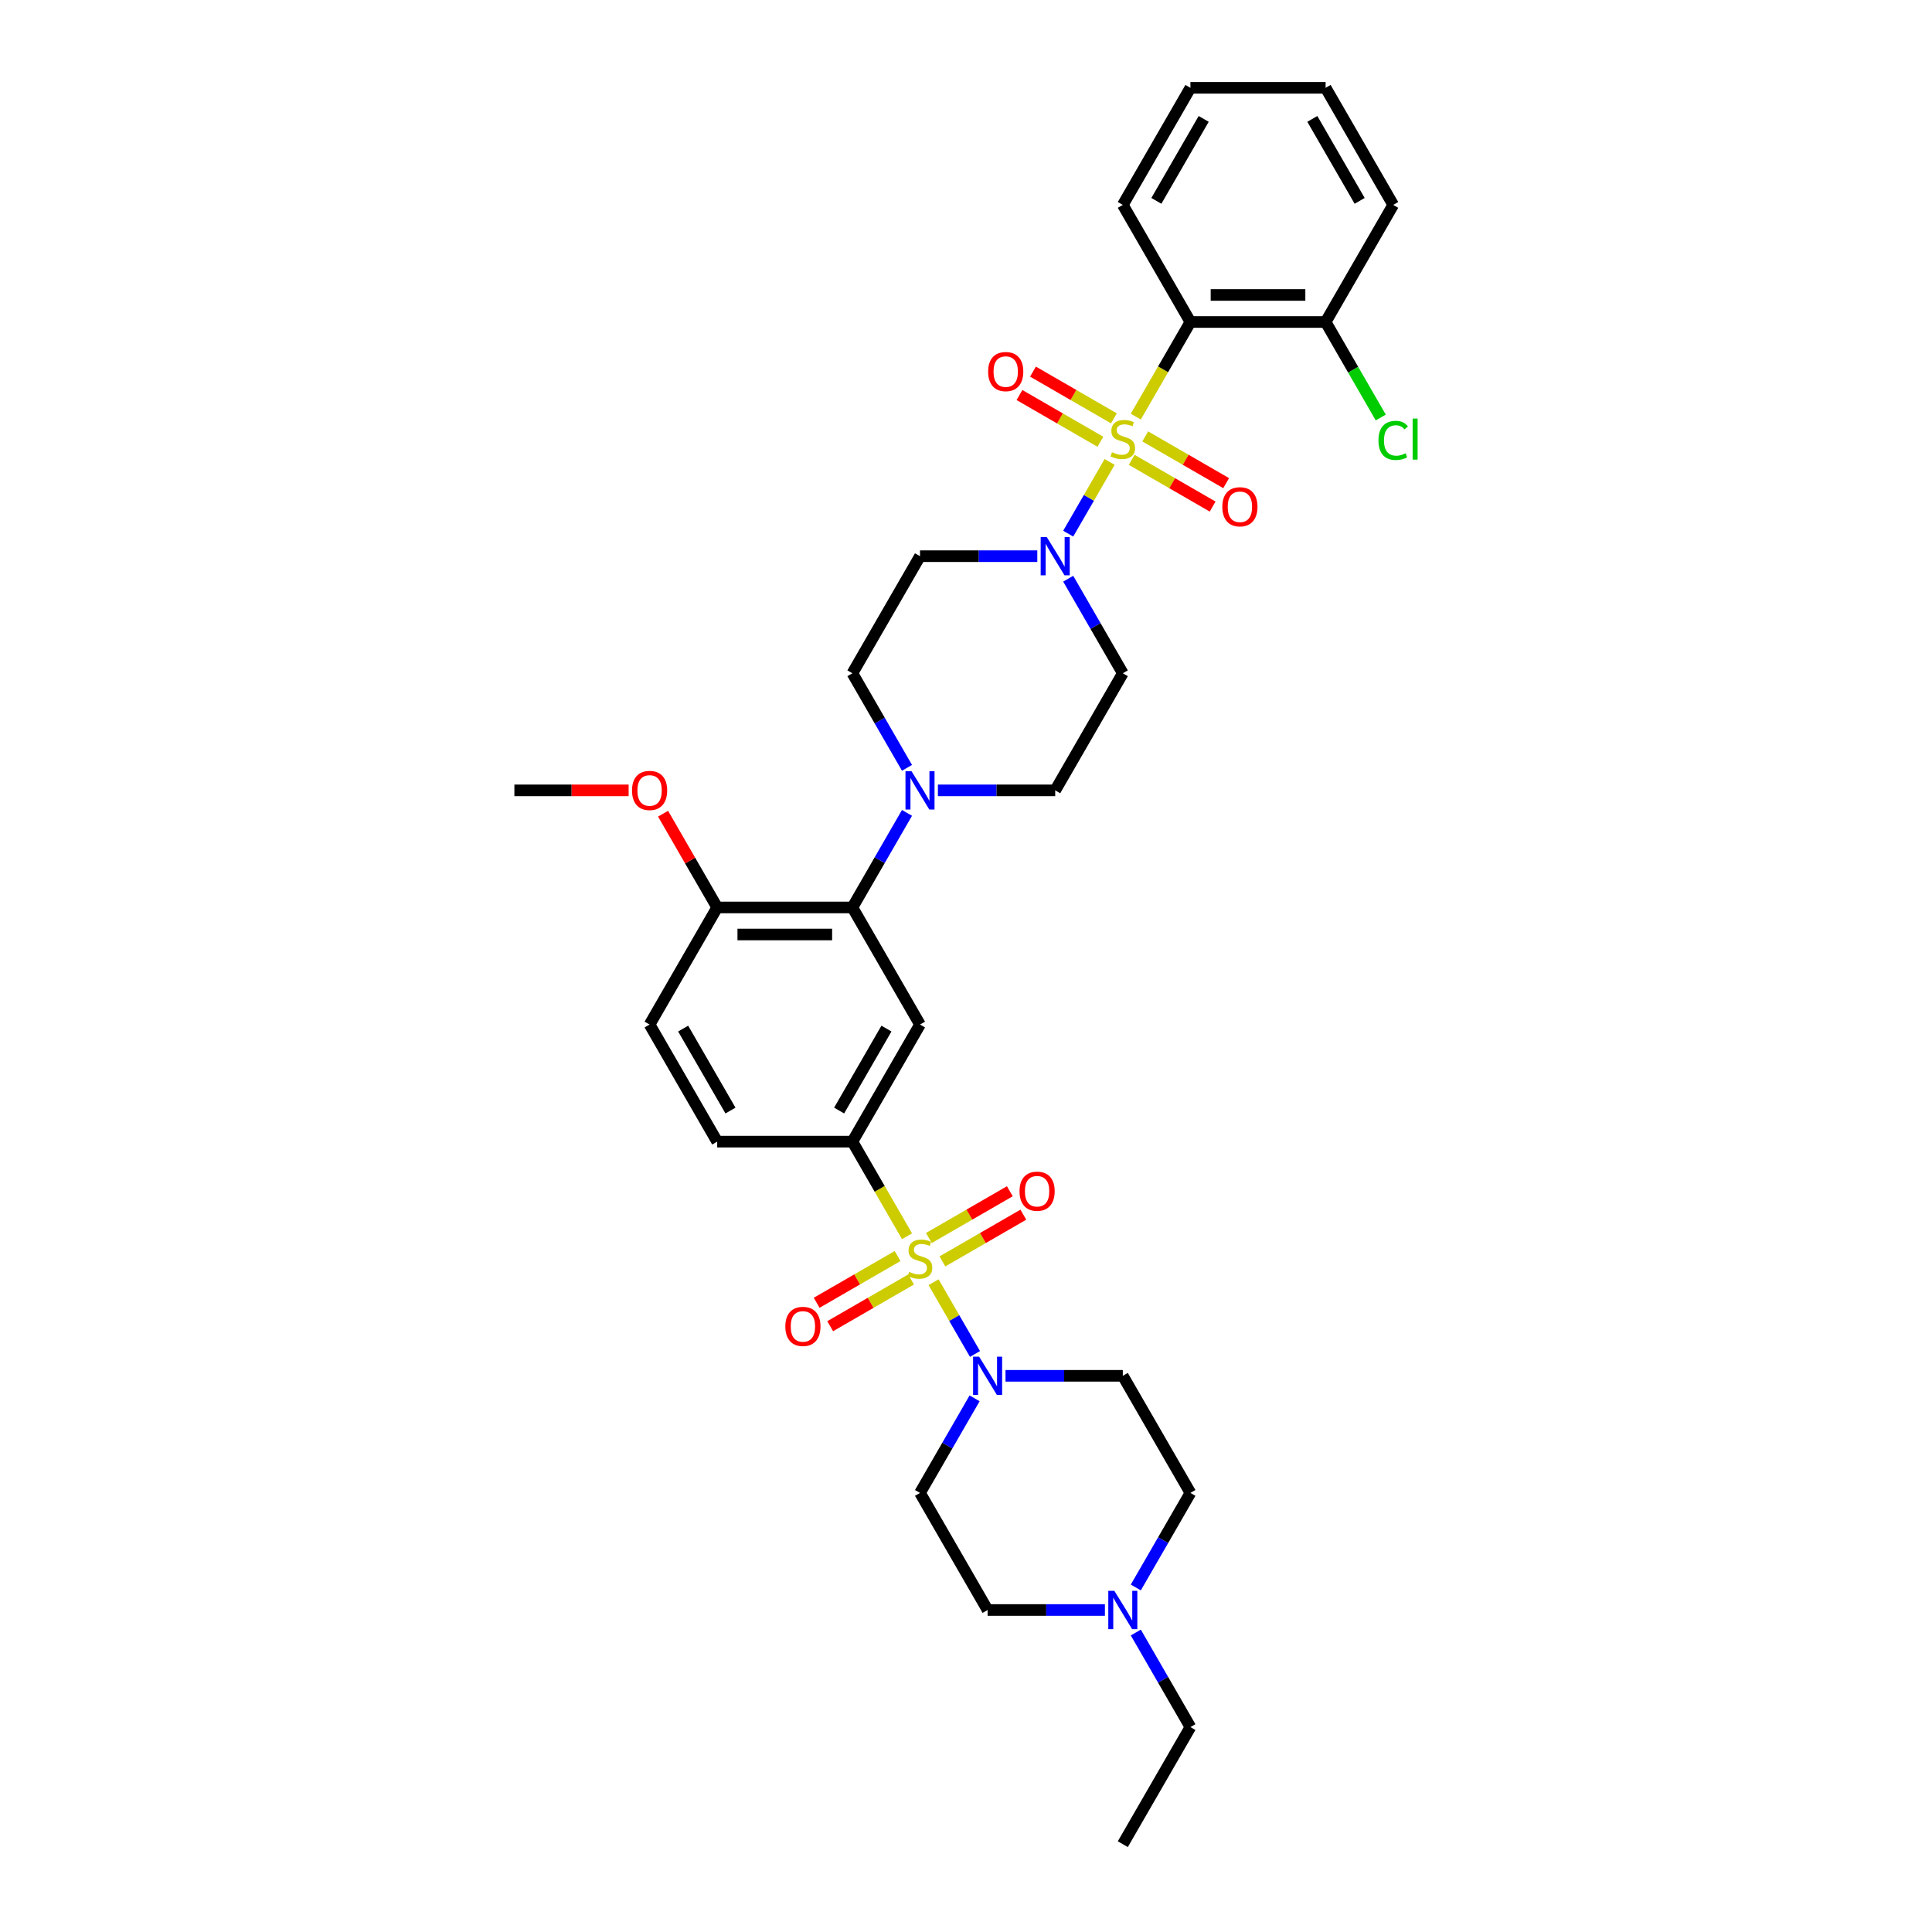 <?xml version='1.0' encoding='iso-8859-1'?>
<svg version='1.1' baseProfile='full'
              xmlns='http://www.w3.org/2000/svg'
                      xmlns:rdkit='http://www.rdkit.org/xml'
                      xmlns:xlink='http://www.w3.org/1999/xlink'
                  xml:space='preserve'
width='1000px' height='1000px' viewBox='0 0 1000 1000'>
<!-- END OF HEADER -->
<rect style='opacity:1.0;fill:#FFFFFF;stroke:none' width='1000' height='1000' x='0' y='0'> </rect>
<path class='bond-0' d='M 441.201,590.909 L 476.192,530.303' style='fill:none;fill-rule:evenodd;stroke:#000000;stroke-width:6px;stroke-linecap:butt;stroke-linejoin:miter;stroke-opacity:1' />
<path class='bond-0' d='M 434.329,574.82 L 458.822,532.396' style='fill:none;fill-rule:evenodd;stroke:#000000;stroke-width:6px;stroke-linecap:butt;stroke-linejoin:miter;stroke-opacity:1' />
<path class='bond-1' d='M 441.201,590.909 L 371.219,590.909' style='fill:none;fill-rule:evenodd;stroke:#000000;stroke-width:6px;stroke-linecap:butt;stroke-linejoin:miter;stroke-opacity:1' />
<path class='bond-2' d='M 441.201,590.909 L 455.339,615.397' style='fill:none;fill-rule:evenodd;stroke:#000000;stroke-width:6px;stroke-linecap:butt;stroke-linejoin:miter;stroke-opacity:1' />
<path class='bond-2' d='M 455.339,615.397 L 469.477,639.884' style='fill:none;fill-rule:evenodd;stroke:#CCCC00;stroke-width:6px;stroke-linecap:butt;stroke-linejoin:miter;stroke-opacity:1' />
<path class='bond-3' d='M 476.192,530.303 L 441.201,469.697' style='fill:none;fill-rule:evenodd;stroke:#000000;stroke-width:6px;stroke-linecap:butt;stroke-linejoin:miter;stroke-opacity:1' />
<path class='bond-4' d='M 441.201,469.697 L 371.219,469.697' style='fill:none;fill-rule:evenodd;stroke:#000000;stroke-width:6px;stroke-linecap:butt;stroke-linejoin:miter;stroke-opacity:1' />
<path class='bond-4' d='M 430.704,483.693 L 381.717,483.693' style='fill:none;fill-rule:evenodd;stroke:#000000;stroke-width:6px;stroke-linecap:butt;stroke-linejoin:miter;stroke-opacity:1' />
<path class='bond-5' d='M 441.201,469.697 L 455.331,445.223' style='fill:none;fill-rule:evenodd;stroke:#000000;stroke-width:6px;stroke-linecap:butt;stroke-linejoin:miter;stroke-opacity:1' />
<path class='bond-5' d='M 455.331,445.223 L 469.461,420.75' style='fill:none;fill-rule:evenodd;stroke:#0000FF;stroke-width:6px;stroke-linecap:butt;stroke-linejoin:miter;stroke-opacity:1' />
<path class='bond-6' d='M 371.219,469.697 L 336.228,530.303' style='fill:none;fill-rule:evenodd;stroke:#000000;stroke-width:6px;stroke-linecap:butt;stroke-linejoin:miter;stroke-opacity:1' />
<path class='bond-7' d='M 371.219,469.697 L 357.211,445.433' style='fill:none;fill-rule:evenodd;stroke:#000000;stroke-width:6px;stroke-linecap:butt;stroke-linejoin:miter;stroke-opacity:1' />
<path class='bond-7' d='M 357.211,445.433 L 343.202,421.17' style='fill:none;fill-rule:evenodd;stroke:#FF0000;stroke-width:6px;stroke-linecap:butt;stroke-linejoin:miter;stroke-opacity:1' />
<path class='bond-8' d='M 336.228,530.303 L 371.219,590.909' style='fill:none;fill-rule:evenodd;stroke:#000000;stroke-width:6px;stroke-linecap:butt;stroke-linejoin:miter;stroke-opacity:1' />
<path class='bond-8' d='M 353.598,532.396 L 378.092,574.82' style='fill:none;fill-rule:evenodd;stroke:#000000;stroke-width:6px;stroke-linecap:butt;stroke-linejoin:miter;stroke-opacity:1' />
<path class='bond-9' d='M 464.589,650.133 L 443.645,662.226' style='fill:none;fill-rule:evenodd;stroke:#CCCC00;stroke-width:6px;stroke-linecap:butt;stroke-linejoin:miter;stroke-opacity:1' />
<path class='bond-9' d='M 443.645,662.226 L 422.7,674.318' style='fill:none;fill-rule:evenodd;stroke:#FF0000;stroke-width:6px;stroke-linecap:butt;stroke-linejoin:miter;stroke-opacity:1' />
<path class='bond-9' d='M 471.587,662.255 L 450.643,674.347' style='fill:none;fill-rule:evenodd;stroke:#CCCC00;stroke-width:6px;stroke-linecap:butt;stroke-linejoin:miter;stroke-opacity:1' />
<path class='bond-9' d='M 450.643,674.347 L 429.698,686.439' style='fill:none;fill-rule:evenodd;stroke:#FF0000;stroke-width:6px;stroke-linecap:butt;stroke-linejoin:miter;stroke-opacity:1' />
<path class='bond-10' d='M 483.214,663.678 L 493.934,682.246' style='fill:none;fill-rule:evenodd;stroke:#CCCC00;stroke-width:6px;stroke-linecap:butt;stroke-linejoin:miter;stroke-opacity:1' />
<path class='bond-10' d='M 493.934,682.246 L 504.655,700.813' style='fill:none;fill-rule:evenodd;stroke:#0000FF;stroke-width:6px;stroke-linecap:butt;stroke-linejoin:miter;stroke-opacity:1' />
<path class='bond-11' d='M 487.795,652.897 L 508.74,640.805' style='fill:none;fill-rule:evenodd;stroke:#CCCC00;stroke-width:6px;stroke-linecap:butt;stroke-linejoin:miter;stroke-opacity:1' />
<path class='bond-11' d='M 508.74,640.805 L 529.684,628.712' style='fill:none;fill-rule:evenodd;stroke:#FF0000;stroke-width:6px;stroke-linecap:butt;stroke-linejoin:miter;stroke-opacity:1' />
<path class='bond-11' d='M 480.797,640.776 L 501.741,628.683' style='fill:none;fill-rule:evenodd;stroke:#CCCC00;stroke-width:6px;stroke-linecap:butt;stroke-linejoin:miter;stroke-opacity:1' />
<path class='bond-11' d='M 501.741,628.683 L 522.686,616.591' style='fill:none;fill-rule:evenodd;stroke:#FF0000;stroke-width:6px;stroke-linecap:butt;stroke-linejoin:miter;stroke-opacity:1' />
<path class='bond-12' d='M 520.449,712.121 L 550.807,712.121' style='fill:none;fill-rule:evenodd;stroke:#0000FF;stroke-width:6px;stroke-linecap:butt;stroke-linejoin:miter;stroke-opacity:1' />
<path class='bond-12' d='M 550.807,712.121 L 581.165,712.121' style='fill:none;fill-rule:evenodd;stroke:#000000;stroke-width:6px;stroke-linecap:butt;stroke-linejoin:miter;stroke-opacity:1' />
<path class='bond-13' d='M 504.452,723.78 L 490.322,748.254' style='fill:none;fill-rule:evenodd;stroke:#0000FF;stroke-width:6px;stroke-linecap:butt;stroke-linejoin:miter;stroke-opacity:1' />
<path class='bond-13' d='M 490.322,748.254 L 476.192,772.727' style='fill:none;fill-rule:evenodd;stroke:#000000;stroke-width:6px;stroke-linecap:butt;stroke-linejoin:miter;stroke-opacity:1' />
<path class='bond-14' d='M 325.381,409.091 L 295.814,409.091' style='fill:none;fill-rule:evenodd;stroke:#FF0000;stroke-width:6px;stroke-linecap:butt;stroke-linejoin:miter;stroke-opacity:1' />
<path class='bond-14' d='M 295.814,409.091 L 266.247,409.091' style='fill:none;fill-rule:evenodd;stroke:#000000;stroke-width:6px;stroke-linecap:butt;stroke-linejoin:miter;stroke-opacity:1' />
<path class='bond-15' d='M 485.458,409.091 L 515.816,409.091' style='fill:none;fill-rule:evenodd;stroke:#0000FF;stroke-width:6px;stroke-linecap:butt;stroke-linejoin:miter;stroke-opacity:1' />
<path class='bond-15' d='M 515.816,409.091 L 546.174,409.091' style='fill:none;fill-rule:evenodd;stroke:#000000;stroke-width:6px;stroke-linecap:butt;stroke-linejoin:miter;stroke-opacity:1' />
<path class='bond-16' d='M 469.461,397.432 L 455.331,372.958' style='fill:none;fill-rule:evenodd;stroke:#0000FF;stroke-width:6px;stroke-linecap:butt;stroke-linejoin:miter;stroke-opacity:1' />
<path class='bond-16' d='M 455.331,372.958 L 441.201,348.485' style='fill:none;fill-rule:evenodd;stroke:#000000;stroke-width:6px;stroke-linecap:butt;stroke-linejoin:miter;stroke-opacity:1' />
<path class='bond-17' d='M 546.174,409.091 L 581.165,348.485' style='fill:none;fill-rule:evenodd;stroke:#000000;stroke-width:6px;stroke-linecap:butt;stroke-linejoin:miter;stroke-opacity:1' />
<path class='bond-18' d='M 581.165,348.485 L 567.035,324.011' style='fill:none;fill-rule:evenodd;stroke:#000000;stroke-width:6px;stroke-linecap:butt;stroke-linejoin:miter;stroke-opacity:1' />
<path class='bond-18' d='M 567.035,324.011 L 552.905,299.538' style='fill:none;fill-rule:evenodd;stroke:#0000FF;stroke-width:6px;stroke-linecap:butt;stroke-linejoin:miter;stroke-opacity:1' />
<path class='bond-19' d='M 536.908,287.879 L 506.55,287.879' style='fill:none;fill-rule:evenodd;stroke:#0000FF;stroke-width:6px;stroke-linecap:butt;stroke-linejoin:miter;stroke-opacity:1' />
<path class='bond-19' d='M 506.55,287.879 L 476.192,287.879' style='fill:none;fill-rule:evenodd;stroke:#000000;stroke-width:6px;stroke-linecap:butt;stroke-linejoin:miter;stroke-opacity:1' />
<path class='bond-20' d='M 552.905,276.22 L 563.621,257.659' style='fill:none;fill-rule:evenodd;stroke:#0000FF;stroke-width:6px;stroke-linecap:butt;stroke-linejoin:miter;stroke-opacity:1' />
<path class='bond-20' d='M 563.621,257.659 L 574.337,239.099' style='fill:none;fill-rule:evenodd;stroke:#CCCC00;stroke-width:6px;stroke-linecap:butt;stroke-linejoin:miter;stroke-opacity:1' />
<path class='bond-21' d='M 476.192,287.879 L 441.201,348.485' style='fill:none;fill-rule:evenodd;stroke:#000000;stroke-width:6px;stroke-linecap:butt;stroke-linejoin:miter;stroke-opacity:1' />
<path class='bond-22' d='M 576.56,216.533 L 555.616,204.441' style='fill:none;fill-rule:evenodd;stroke:#CCCC00;stroke-width:6px;stroke-linecap:butt;stroke-linejoin:miter;stroke-opacity:1' />
<path class='bond-22' d='M 555.616,204.441 L 534.671,192.349' style='fill:none;fill-rule:evenodd;stroke:#FF0000;stroke-width:6px;stroke-linecap:butt;stroke-linejoin:miter;stroke-opacity:1' />
<path class='bond-22' d='M 569.562,228.655 L 548.618,216.562' style='fill:none;fill-rule:evenodd;stroke:#CCCC00;stroke-width:6px;stroke-linecap:butt;stroke-linejoin:miter;stroke-opacity:1' />
<path class='bond-22' d='M 548.618,216.562 L 527.673,204.47' style='fill:none;fill-rule:evenodd;stroke:#FF0000;stroke-width:6px;stroke-linecap:butt;stroke-linejoin:miter;stroke-opacity:1' />
<path class='bond-23' d='M 585.77,238.012 L 606.714,250.104' style='fill:none;fill-rule:evenodd;stroke:#CCCC00;stroke-width:6px;stroke-linecap:butt;stroke-linejoin:miter;stroke-opacity:1' />
<path class='bond-23' d='M 606.714,250.104 L 627.659,262.197' style='fill:none;fill-rule:evenodd;stroke:#FF0000;stroke-width:6px;stroke-linecap:butt;stroke-linejoin:miter;stroke-opacity:1' />
<path class='bond-23' d='M 592.768,225.891 L 613.712,237.983' style='fill:none;fill-rule:evenodd;stroke:#CCCC00;stroke-width:6px;stroke-linecap:butt;stroke-linejoin:miter;stroke-opacity:1' />
<path class='bond-23' d='M 613.712,237.983 L 634.657,250.075' style='fill:none;fill-rule:evenodd;stroke:#FF0000;stroke-width:6px;stroke-linecap:butt;stroke-linejoin:miter;stroke-opacity:1' />
<path class='bond-24' d='M 587.88,215.642 L 602.018,191.154' style='fill:none;fill-rule:evenodd;stroke:#CCCC00;stroke-width:6px;stroke-linecap:butt;stroke-linejoin:miter;stroke-opacity:1' />
<path class='bond-24' d='M 602.018,191.154 L 616.156,166.667' style='fill:none;fill-rule:evenodd;stroke:#000000;stroke-width:6px;stroke-linecap:butt;stroke-linejoin:miter;stroke-opacity:1' />
<path class='bond-25' d='M 616.156,166.667 L 686.138,166.667' style='fill:none;fill-rule:evenodd;stroke:#000000;stroke-width:6px;stroke-linecap:butt;stroke-linejoin:miter;stroke-opacity:1' />
<path class='bond-25' d='M 626.653,152.67 L 675.64,152.67' style='fill:none;fill-rule:evenodd;stroke:#000000;stroke-width:6px;stroke-linecap:butt;stroke-linejoin:miter;stroke-opacity:1' />
<path class='bond-26' d='M 616.156,166.667 L 581.165,106.061' style='fill:none;fill-rule:evenodd;stroke:#000000;stroke-width:6px;stroke-linecap:butt;stroke-linejoin:miter;stroke-opacity:1' />
<path class='bond-27' d='M 686.138,166.667 L 721.129,106.061' style='fill:none;fill-rule:evenodd;stroke:#000000;stroke-width:6px;stroke-linecap:butt;stroke-linejoin:miter;stroke-opacity:1' />
<path class='bond-28' d='M 686.138,166.667 L 700.409,191.385' style='fill:none;fill-rule:evenodd;stroke:#000000;stroke-width:6px;stroke-linecap:butt;stroke-linejoin:miter;stroke-opacity:1' />
<path class='bond-28' d='M 700.409,191.385 L 714.68,216.104' style='fill:none;fill-rule:evenodd;stroke:#00CC00;stroke-width:6px;stroke-linecap:butt;stroke-linejoin:miter;stroke-opacity:1' />
<path class='bond-29' d='M 476.192,772.727 L 511.183,833.333' style='fill:none;fill-rule:evenodd;stroke:#000000;stroke-width:6px;stroke-linecap:butt;stroke-linejoin:miter;stroke-opacity:1' />
<path class='bond-30' d='M 511.183,833.333 L 541.541,833.333' style='fill:none;fill-rule:evenodd;stroke:#000000;stroke-width:6px;stroke-linecap:butt;stroke-linejoin:miter;stroke-opacity:1' />
<path class='bond-30' d='M 541.541,833.333 L 571.899,833.333' style='fill:none;fill-rule:evenodd;stroke:#0000FF;stroke-width:6px;stroke-linecap:butt;stroke-linejoin:miter;stroke-opacity:1' />
<path class='bond-31' d='M 616.156,772.727 L 581.165,712.121' style='fill:none;fill-rule:evenodd;stroke:#000000;stroke-width:6px;stroke-linecap:butt;stroke-linejoin:miter;stroke-opacity:1' />
<path class='bond-32' d='M 616.156,772.727 L 602.026,797.201' style='fill:none;fill-rule:evenodd;stroke:#000000;stroke-width:6px;stroke-linecap:butt;stroke-linejoin:miter;stroke-opacity:1' />
<path class='bond-32' d='M 602.026,797.201 L 587.896,821.674' style='fill:none;fill-rule:evenodd;stroke:#0000FF;stroke-width:6px;stroke-linecap:butt;stroke-linejoin:miter;stroke-opacity:1' />
<path class='bond-33' d='M 587.896,844.992 L 602.026,869.466' style='fill:none;fill-rule:evenodd;stroke:#0000FF;stroke-width:6px;stroke-linecap:butt;stroke-linejoin:miter;stroke-opacity:1' />
<path class='bond-33' d='M 602.026,869.466 L 616.156,893.939' style='fill:none;fill-rule:evenodd;stroke:#000000;stroke-width:6px;stroke-linecap:butt;stroke-linejoin:miter;stroke-opacity:1' />
<path class='bond-34' d='M 616.156,893.939 L 581.165,954.545' style='fill:none;fill-rule:evenodd;stroke:#000000;stroke-width:6px;stroke-linecap:butt;stroke-linejoin:miter;stroke-opacity:1' />
<path class='bond-35' d='M 581.165,106.061 L 616.156,45.455' style='fill:none;fill-rule:evenodd;stroke:#000000;stroke-width:6px;stroke-linecap:butt;stroke-linejoin:miter;stroke-opacity:1' />
<path class='bond-35' d='M 598.535,103.968 L 623.028,61.544' style='fill:none;fill-rule:evenodd;stroke:#000000;stroke-width:6px;stroke-linecap:butt;stroke-linejoin:miter;stroke-opacity:1' />
<path class='bond-36' d='M 721.129,106.061 L 686.138,45.455' style='fill:none;fill-rule:evenodd;stroke:#000000;stroke-width:6px;stroke-linecap:butt;stroke-linejoin:miter;stroke-opacity:1' />
<path class='bond-36' d='M 703.759,103.968 L 679.265,61.544' style='fill:none;fill-rule:evenodd;stroke:#000000;stroke-width:6px;stroke-linecap:butt;stroke-linejoin:miter;stroke-opacity:1' />
<path class='bond-37' d='M 616.156,45.455 L 686.138,45.455' style='fill:none;fill-rule:evenodd;stroke:#000000;stroke-width:6px;stroke-linecap:butt;stroke-linejoin:miter;stroke-opacity:1' />
<path  class='atom-6' d='M 470.594 658.317
Q 470.818 658.401, 471.741 658.793
Q 472.665 659.185, 473.673 659.437
Q 474.709 659.661, 475.716 659.661
Q 477.592 659.661, 478.684 658.765
Q 479.775 657.842, 479.775 656.246
Q 479.775 655.154, 479.215 654.482
Q 478.684 653.811, 477.844 653.447
Q 477.004 653.083, 475.604 652.663
Q 473.841 652.131, 472.777 651.627
Q 471.741 651.123, 470.986 650.06
Q 470.258 648.996, 470.258 647.204
Q 470.258 644.713, 471.937 643.173
Q 473.645 641.634, 477.004 641.634
Q 479.299 641.634, 481.903 642.725
L 481.259 644.881
Q 478.879 643.901, 477.088 643.901
Q 475.156 643.901, 474.093 644.713
Q 473.029 645.497, 473.057 646.868
Q 473.057 647.932, 473.589 648.576
Q 474.149 649.22, 474.933 649.584
Q 475.744 649.948, 477.088 650.367
Q 478.879 650.927, 479.943 651.487
Q 481.007 652.047, 481.763 653.195
Q 482.547 654.314, 482.547 656.246
Q 482.547 658.989, 480.699 660.473
Q 478.879 661.928, 475.828 661.928
Q 474.065 661.928, 472.721 661.537
Q 471.405 661.173, 469.838 660.529
L 470.594 658.317
' fill='#CCCC00'/>
<path  class='atom-7' d='M 406.488 686.562
Q 406.488 681.803, 408.84 679.144
Q 411.191 676.485, 415.586 676.485
Q 419.981 676.485, 422.332 679.144
Q 424.684 681.803, 424.684 686.562
Q 424.684 691.377, 422.304 694.12
Q 419.925 696.835, 415.586 696.835
Q 411.219 696.835, 408.84 694.12
Q 406.488 691.405, 406.488 686.562
M 415.586 694.596
Q 418.609 694.596, 420.233 692.581
Q 421.884 690.537, 421.884 686.562
Q 421.884 682.671, 420.233 680.712
Q 418.609 678.724, 415.586 678.724
Q 412.563 678.724, 410.911 680.684
Q 409.288 682.643, 409.288 686.562
Q 409.288 690.565, 410.911 692.581
Q 412.563 694.596, 415.586 694.596
' fill='#FF0000'/>
<path  class='atom-8' d='M 506.802 702.212
L 513.297 712.709
Q 513.94 713.745, 514.976 715.62
Q 516.012 717.496, 516.068 717.608
L 516.068 702.212
L 518.699 702.212
L 518.699 722.031
L 515.984 722.031
L 509.014 710.554
Q 508.202 709.21, 507.334 707.67
Q 506.494 706.131, 506.242 705.655
L 506.242 722.031
L 503.667 722.031
L 503.667 702.212
L 506.802 702.212
' fill='#0000FF'/>
<path  class='atom-9' d='M 527.701 616.58
Q 527.701 611.821, 530.052 609.162
Q 532.403 606.503, 536.798 606.503
Q 541.193 606.503, 543.544 609.162
Q 545.896 611.821, 545.896 616.58
Q 545.896 621.395, 543.516 624.138
Q 541.137 626.854, 536.798 626.854
Q 532.431 626.854, 530.052 624.138
Q 527.701 621.423, 527.701 616.58
M 536.798 624.614
Q 539.821 624.614, 541.445 622.599
Q 543.097 620.555, 543.097 616.58
Q 543.097 612.689, 541.445 610.73
Q 539.821 608.742, 536.798 608.742
Q 533.775 608.742, 532.123 610.702
Q 530.5 612.661, 530.5 616.58
Q 530.5 620.583, 532.123 622.599
Q 533.775 624.614, 536.798 624.614
' fill='#FF0000'/>
<path  class='atom-10' d='M 327.131 409.147
Q 327.131 404.388, 329.482 401.729
Q 331.834 399.07, 336.228 399.07
Q 340.623 399.07, 342.975 401.729
Q 345.326 404.388, 345.326 409.147
Q 345.326 413.962, 342.947 416.705
Q 340.567 419.42, 336.228 419.42
Q 331.862 419.42, 329.482 416.705
Q 327.131 413.99, 327.131 409.147
M 336.228 417.181
Q 339.252 417.181, 340.875 415.165
Q 342.527 413.122, 342.527 409.147
Q 342.527 405.256, 340.875 403.296
Q 339.252 401.309, 336.228 401.309
Q 333.205 401.309, 331.554 403.268
Q 329.93 405.228, 329.93 409.147
Q 329.93 413.15, 331.554 415.165
Q 333.205 417.181, 336.228 417.181
' fill='#FF0000'/>
<path  class='atom-12' d='M 471.811 399.181
L 478.306 409.679
Q 478.949 410.714, 479.985 412.59
Q 481.021 414.466, 481.077 414.577
L 481.077 399.181
L 483.708 399.181
L 483.708 419
L 480.993 419
L 474.023 407.523
Q 473.211 406.18, 472.343 404.64
Q 471.503 403.1, 471.251 402.625
L 471.251 419
L 468.676 419
L 468.676 399.181
L 471.811 399.181
' fill='#0000FF'/>
<path  class='atom-15' d='M 541.793 277.969
L 548.287 288.467
Q 548.931 289.502, 549.967 291.378
Q 551.003 293.253, 551.059 293.365
L 551.059 277.969
L 553.69 277.969
L 553.69 297.788
L 550.975 297.788
L 544.005 286.311
Q 543.193 284.968, 542.325 283.428
Q 541.485 281.888, 541.233 281.412
L 541.233 297.788
L 538.658 297.788
L 538.658 277.969
L 541.793 277.969
' fill='#0000FF'/>
<path  class='atom-18' d='M 575.566 234.075
Q 575.79 234.159, 576.714 234.551
Q 577.638 234.943, 578.646 235.195
Q 579.681 235.419, 580.689 235.419
Q 582.565 235.419, 583.656 234.523
Q 584.748 233.599, 584.748 232.004
Q 584.748 230.912, 584.188 230.24
Q 583.656 229.568, 582.817 229.204
Q 581.977 228.84, 580.577 228.42
Q 578.814 227.889, 577.75 227.385
Q 576.714 226.881, 575.958 225.817
Q 575.23 224.753, 575.23 222.962
Q 575.23 220.47, 576.91 218.931
Q 578.618 217.391, 581.977 217.391
Q 584.272 217.391, 586.875 218.483
L 586.232 220.638
Q 583.852 219.659, 582.061 219.659
Q 580.129 219.659, 579.065 220.47
Q 578.002 221.254, 578.03 222.626
Q 578.03 223.69, 578.562 224.333
Q 579.121 224.977, 579.905 225.341
Q 580.717 225.705, 582.061 226.125
Q 583.852 226.685, 584.916 227.245
Q 585.98 227.805, 586.736 228.952
Q 587.519 230.072, 587.519 232.004
Q 587.519 234.747, 585.672 236.23
Q 583.852 237.686, 580.801 237.686
Q 579.038 237.686, 577.694 237.294
Q 576.378 236.93, 574.811 236.286
L 575.566 234.075
' fill='#CCCC00'/>
<path  class='atom-19' d='M 511.461 192.338
Q 511.461 187.579, 513.813 184.92
Q 516.164 182.26, 520.559 182.26
Q 524.954 182.26, 527.305 184.92
Q 529.657 187.579, 529.657 192.338
Q 529.657 197.153, 527.277 199.896
Q 524.898 202.611, 520.559 202.611
Q 516.192 202.611, 513.813 199.896
Q 511.461 197.181, 511.461 192.338
M 520.559 200.372
Q 523.582 200.372, 525.206 198.356
Q 526.857 196.313, 526.857 192.338
Q 526.857 188.447, 525.206 186.487
Q 523.582 184.5, 520.559 184.5
Q 517.536 184.5, 515.884 186.459
Q 514.261 188.419, 514.261 192.338
Q 514.261 196.341, 515.884 198.356
Q 517.536 200.372, 520.559 200.372
' fill='#FF0000'/>
<path  class='atom-20' d='M 632.673 262.32
Q 632.673 257.561, 635.025 254.902
Q 637.376 252.242, 641.771 252.242
Q 646.166 252.242, 648.517 254.902
Q 650.869 257.561, 650.869 262.32
Q 650.869 267.134, 648.489 269.878
Q 646.11 272.593, 641.771 272.593
Q 637.404 272.593, 635.025 269.878
Q 632.673 267.162, 632.673 262.32
M 641.771 270.354
Q 644.794 270.354, 646.418 268.338
Q 648.069 266.295, 648.069 262.32
Q 648.069 258.429, 646.418 256.469
Q 644.794 254.482, 641.771 254.482
Q 638.748 254.482, 637.096 256.441
Q 635.473 258.401, 635.473 262.32
Q 635.473 266.323, 637.096 268.338
Q 638.748 270.354, 641.771 270.354
' fill='#FF0000'/>
<path  class='atom-27' d='M 576.784 823.424
L 583.278 833.921
Q 583.922 834.957, 584.958 836.832
Q 585.994 838.708, 586.05 838.82
L 586.05 823.424
L 588.681 823.424
L 588.681 843.243
L 585.966 843.243
L 578.996 831.766
Q 578.184 830.422, 577.316 828.882
Q 576.476 827.343, 576.224 826.867
L 576.224 843.243
L 573.649 843.243
L 573.649 823.424
L 576.784 823.424
' fill='#0000FF'/>
<path  class='atom-32' d='M 713.487 227.959
Q 713.487 223.032, 715.782 220.456
Q 718.105 217.853, 722.5 217.853
Q 726.587 217.853, 728.771 220.736
L 726.923 222.248
Q 725.328 220.149, 722.5 220.149
Q 719.505 220.149, 717.909 222.164
Q 716.342 224.152, 716.342 227.959
Q 716.342 231.878, 717.965 233.893
Q 719.617 235.908, 722.808 235.908
Q 724.992 235.908, 727.539 234.593
L 728.323 236.692
Q 727.287 237.364, 725.719 237.756
Q 724.152 238.148, 722.416 238.148
Q 718.105 238.148, 715.782 235.517
Q 713.487 232.885, 713.487 227.959
' fill='#00CC00'/>
<path  class='atom-32' d='M 731.178 216.649
L 733.753 216.649
L 733.753 237.896
L 731.178 237.896
L 731.178 216.649
' fill='#00CC00'/>
</svg>
